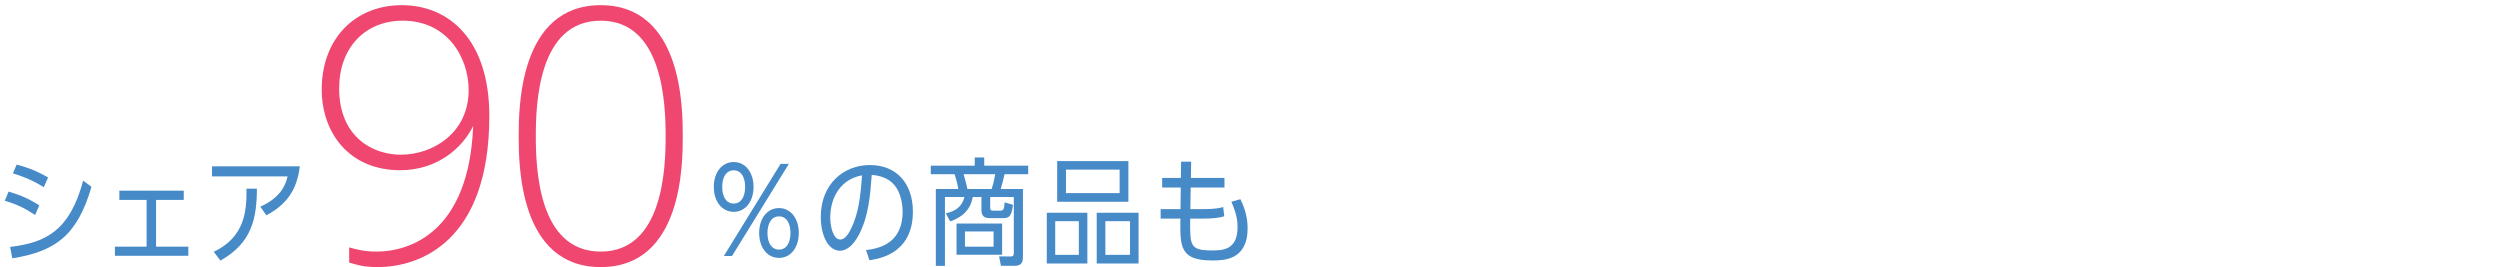 <?xml version="1.0" encoding="utf-8"?>
<!-- Generator: Adobe Illustrator 15.0.0, SVG Export Plug-In  -->
<!DOCTYPE svg PUBLIC "-//W3C//DTD SVG 1.1//EN" "http://www.w3.org/Graphics/SVG/1.1/DTD/svg11.dtd">
<svg version="1.1"
	 xmlns="http://www.w3.org/2000/svg" xmlns:xlink="http://www.w3.org/1999/xlink" xmlns:a="http://ns.adobe.com/AdobeSVGViewerExtensions/3.0/"
	 x="0px" y="0px" width="449px" height="48px" viewBox="0 0 449 48" overflow="visible" enable-background="new 0 0 449 48"
	 xml:space="preserve">
<defs>
</defs>
<g>
	<g>
		<path fill="#468AC8" d="M6.307,38.609c-2.184-1.428-3.381-1.91-5.438-2.561l0.672-1.639c2.162,0.651,3.4,1.176,5.521,2.457
			L6.307,38.609z M16.427,33.55c-2.583,8.944-6.677,11.61-14.214,12.85l-0.399-2.058c6.425-0.756,10.708-2.897,13.122-11.904
			L16.427,33.55z M7.86,33.613c-2.415-1.491-4.199-2.059-5.543-2.479l0.672-1.574c1.491,0.398,3.191,0.902,5.647,2.31L7.86,33.613z"
			/>
		<path fill="#468AC8" d="M28.028,44.3h5.795v1.638H20.638V44.3h5.69v-8.398h-4.893v-1.659h11.568v1.659h-4.976V44.3z"/>
		<path fill="#468AC8" d="M46.75,37.119c3.947-1.742,4.661-4.346,4.893-5.438H38.078v-1.807h15.769
			c-0.546,4.473-2.52,6.908-6.005,8.798L46.75,37.119z M38.394,45.224c5.563-2.667,5.921-7.286,5.879-11.338h1.868
			c-0.021,5.354-0.924,9.763-6.551,12.913L38.394,45.224z"/>
		<path fill="#EF476F" d="M62.71,44.43c1.044,0.29,2.552,0.754,4.93,0.754c5.741,0,16.587-3.247,17.342-22.561
			c-1.856,3.827-6.322,7.945-13.108,7.945c-9.221,0-14.094-6.786-14.094-14.5c0-9.048,5.916-15.138,14.385-15.138
			c8.525,0,15.717,6.265,15.717,19.894c0,22.736-12.644,27.144-20.067,27.144c-2.552,0-3.944-0.464-5.104-0.812V44.43z
			 M71.99,27.784c5.741,0,12.18-3.886,12.18-11.6c0-5.857-3.828-12.47-11.832-12.47c-6.786,0-11.426,4.872-11.426,12.18
			C60.912,24.595,66.943,27.784,71.99,27.784z"/>
		<path fill="#EF476F" d="M122.623,24.479c0,4.872,0,23.489-14.732,23.489c-14.731,0-14.731-18.617-14.731-23.489
			s0-23.548,14.731-23.548C122.623,0.931,122.623,19.606,122.623,24.479z M96.232,24.479c0,5.974,0.522,20.705,11.658,20.705
			c11.252,0,11.658-15.137,11.658-20.705c0-5.8-0.465-20.764-11.658-20.764C96.639,3.715,96.232,18.736,96.232,24.479z"/>
		<path fill="#468AC8" d="M131.768,29.099c2.162,0,3.569,1.932,3.569,4.472c0,2.541-1.407,4.473-3.569,4.473
			c-2.121,0-3.569-1.89-3.569-4.473C128.198,30.988,129.646,29.099,131.768,29.099z M131.768,36.553
			c1.386,0,2.058-1.281,2.058-2.982c0-1.7-0.672-2.98-2.058-2.98s-2.058,1.28-2.058,2.98
			C129.71,35.271,130.382,36.553,131.768,36.553z M131.474,45.979h-1.47l10.184-16.545h1.49L131.474,45.979z M139.914,37.371
			c2.162,0,3.549,1.953,3.549,4.473c0,2.54-1.387,4.472-3.549,4.472s-3.569-1.911-3.569-4.472
			C136.345,39.281,137.752,37.371,139.914,37.371z M139.914,44.824c1.512,0,2.058-1.512,2.058-2.98c0-1.68-0.672-2.982-2.058-2.982
			s-2.078,1.303-2.078,2.982C137.836,43.544,138.528,44.824,139.914,44.824z"/>
		<path fill="#468AC8" d="M155.539,44.908c5.248-0.524,6.571-3.695,6.571-6.887c0-0.944-0.168-4.451-2.792-5.857
			c-0.588-0.314-1.428-0.65-2.751-0.756c-0.294,3.842-0.567,7.328-2.247,10.645c-1.322,2.583-2.75,2.982-3.464,2.982
			c-2.079,0-3.443-2.709-3.443-6.09c0-5.879,4.115-9.301,8.798-9.301c4.892,0,7.747,3.381,7.747,8.377
			c0,2.52-0.651,7.748-7.811,8.714L155.539,44.908z M149.113,39.093c0,1.364,0.441,3.927,1.807,3.927
			c0.924,0,1.574-1.26,1.868-1.827c1.512-2.96,1.784-6.362,2.036-9.7C151.004,32.164,149.113,35.439,149.113,39.093z"/>
		<path fill="#468AC8" d="M184.664,29.75v1.532h-4.241c-0.188,0.86-0.356,1.491-0.692,2.667h3.988v12.094
			c0,0.734-0.021,1.7-1.512,1.7h-2.436l-0.336-1.7l2.121,0.021c0.42,0,0.525-0.21,0.525-0.608V35.377h-4.242v1.805
			c0,0.547,0.084,0.651,0.567,0.651h1.134c0.672,0,0.798-0.126,0.902-1.491l1.491,0.441c-0.272,2.142-0.692,2.394-1.848,2.394
			h-2.163c-0.692,0-1.658-0.021-1.658-1.428v-2.372h-1.554c-0.168,0.881-0.651,3.254-4.073,4.388l-0.756-1.448
			c1.806-0.42,2.897-1.219,3.338-2.939h-3.506v12.366h-1.638V33.949h4.031c-0.084-0.609-0.336-1.701-0.672-2.667h-4.263V29.75h7.895
			v-1.471h1.701v1.471H184.664z M171.793,45.748v-5.605h8.189v5.605H171.793z M178.092,33.949c0.315-0.945,0.483-1.723,0.651-2.667
			h-5.69c0.084,0.294,0.42,1.364,0.693,2.667H178.092z M178.449,41.57h-5.145V44.3h5.145V41.57z"/>
		<path fill="#468AC8" d="M188.004,38.211h7.285v9.112h-7.285V38.211z M193.757,39.723h-4.241v6.047h4.241V39.723z M202.659,36.237
			h-12.786v-7.307h12.786V36.237z M191.447,30.463v4.221h9.637v-4.221H191.447z M196.969,38.211h7.518v9.112h-7.518V38.211z
			 M202.953,39.723h-4.43v6.047h4.43V39.723z"/>
		<path fill="#468AC8" d="M212.126,29.035h1.806c-0.021,1.303-0.021,1.701-0.042,2.919h6.026v1.722h-6.068l-0.062,3.885h2.268
			c2.33,0,3.086-0.231,3.632-0.379l0.188,1.659c-0.629,0.231-1.932,0.42-3.758,0.42h-2.352c-0.062,4.892-0.062,5.711,3.926,5.711
			c1.807,0,4.578,0,4.578-4.199c0-1.05-0.147-2.352-1.113-4.535l1.617-0.462c0.818,1.617,1.301,3.401,1.301,5.207
			c0,5.795-4.346,5.795-6.383,5.795c-5.795,0-5.752-2.52-5.689-7.517h-3.549v-1.7h3.57l0.041-3.885h-3.338v-1.722h3.359
			L212.126,29.035z"/>
	</g>
</g>
<rect id="_x3C_スライス_x3E__35_" fill="none" width="449" height="48"/>
</svg>
